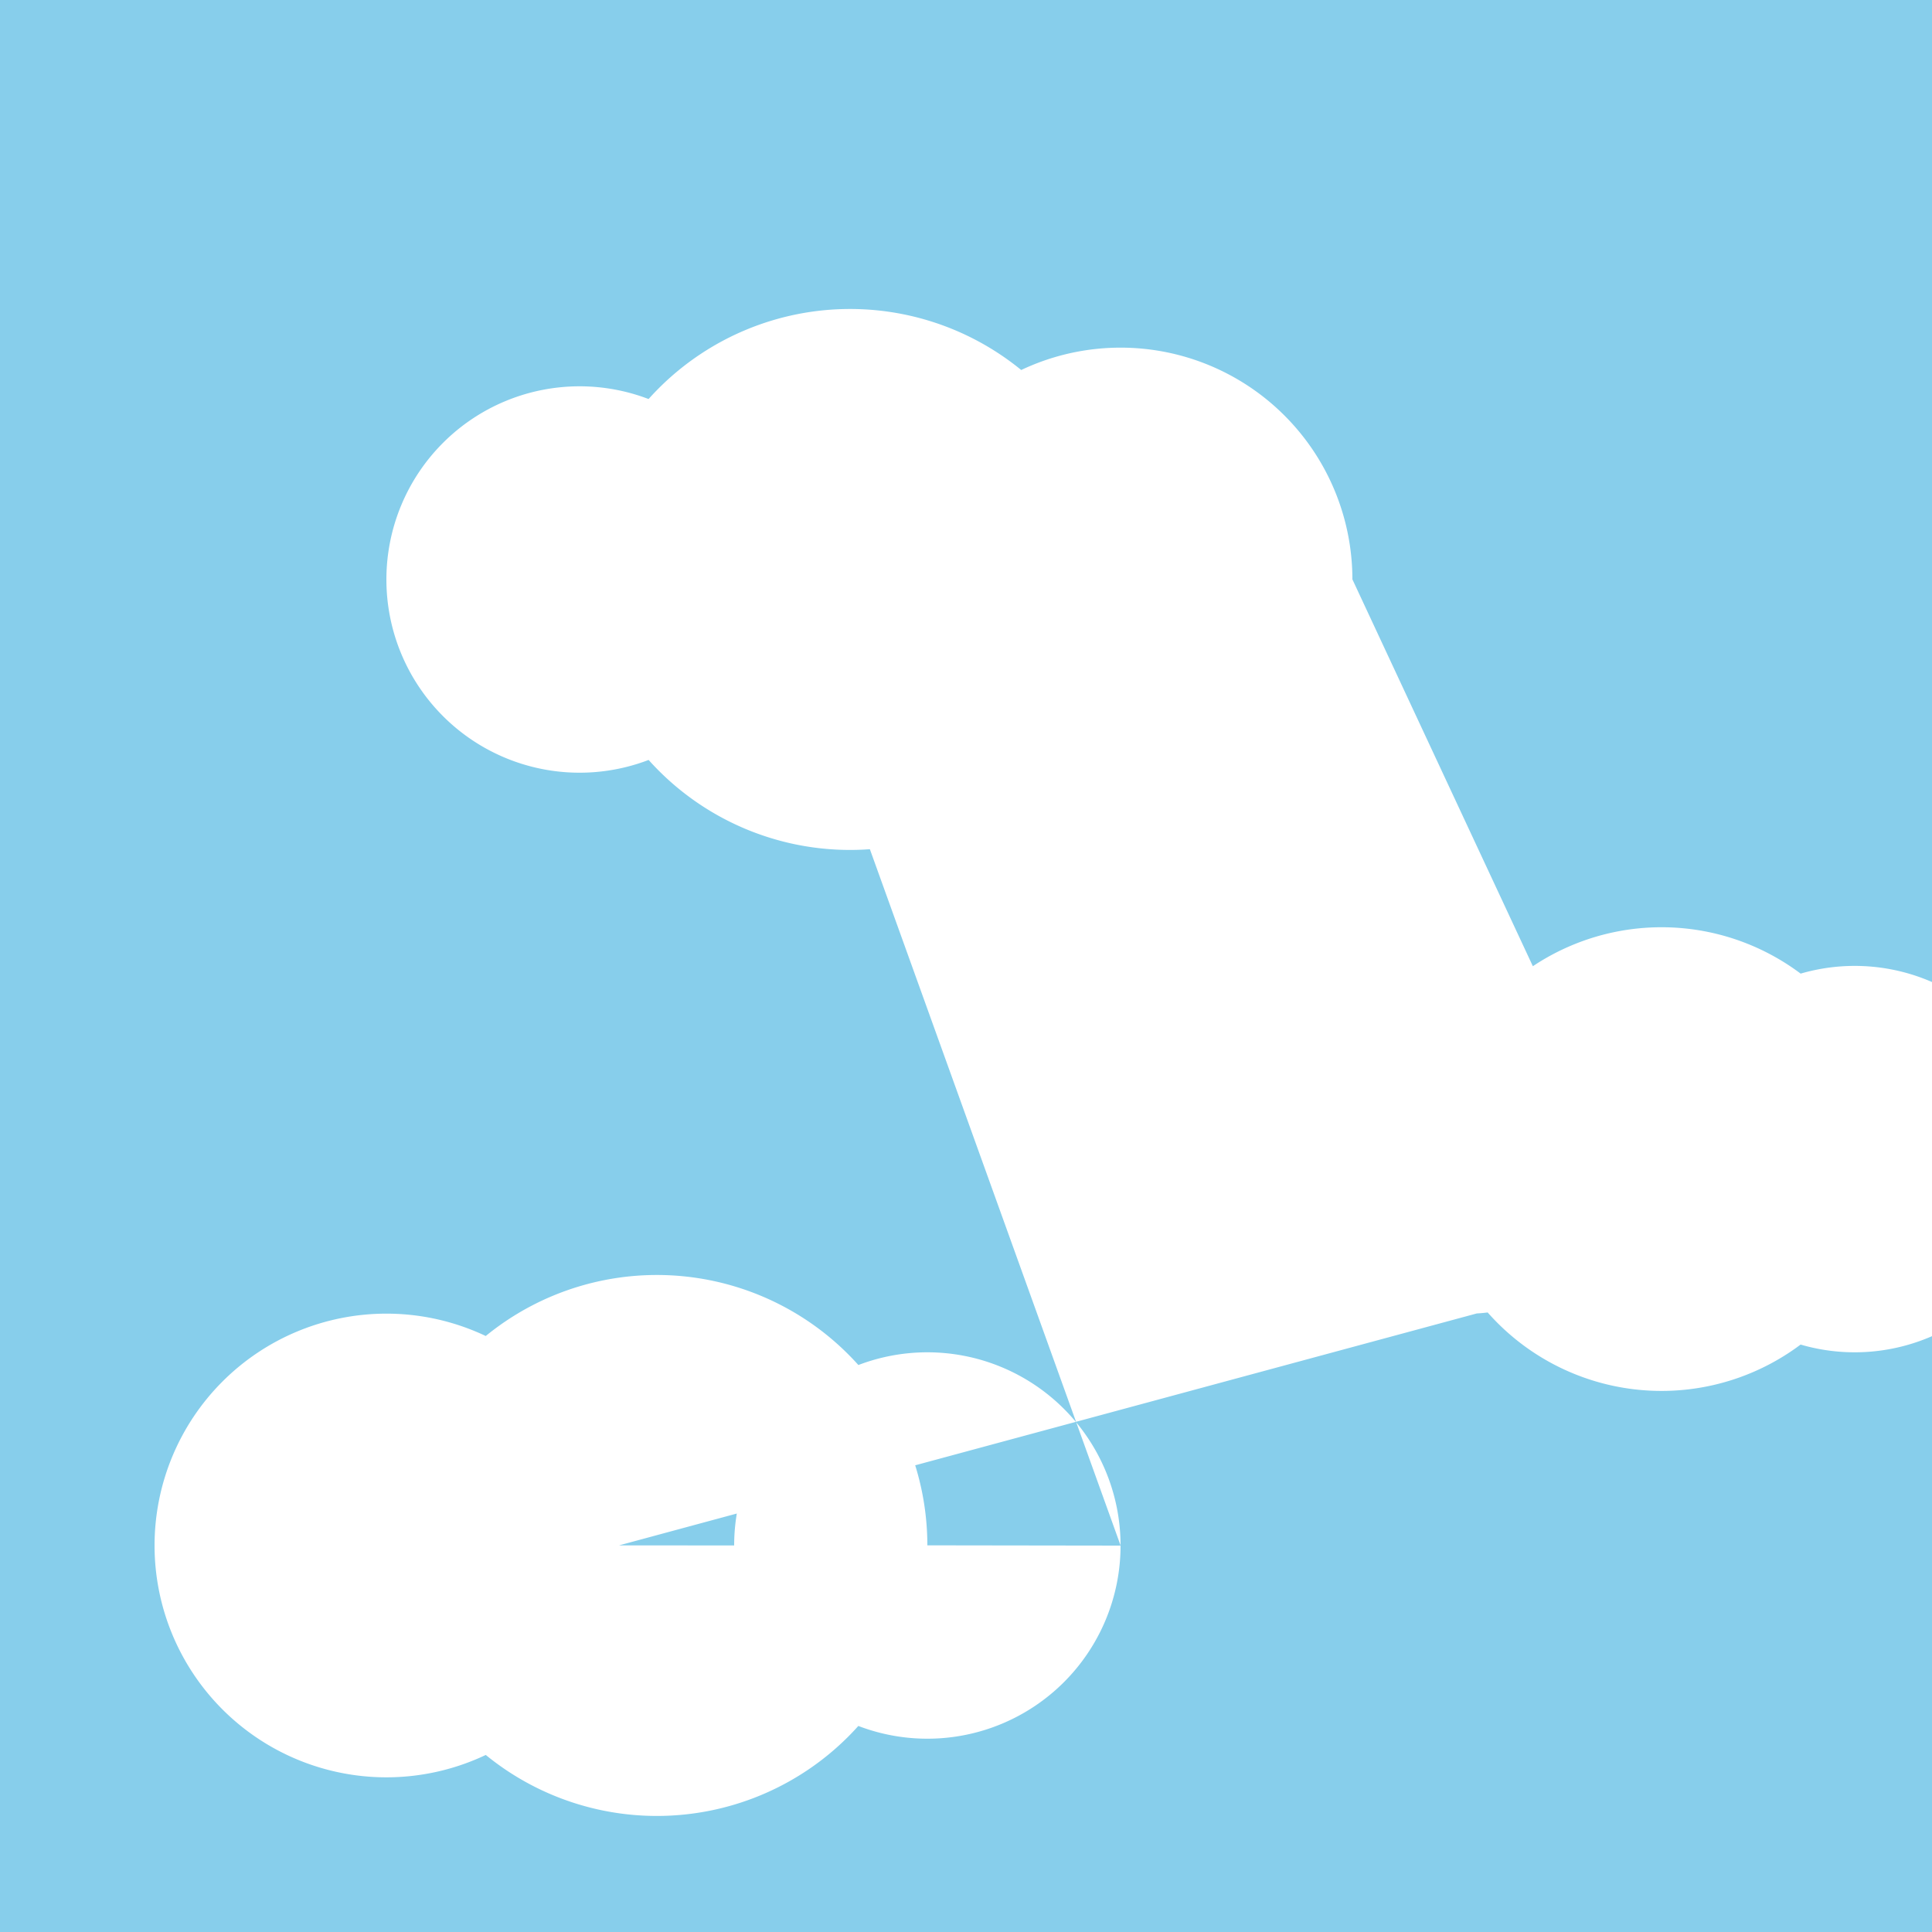 <!--

Generated by DrawGPT.
Free, open source, AI generated images in SVG, PNG, and HTML Canvas format.
https://drawgpt.ai

Created: 2023-12-16T00:28:19.695Z
Link: https://drawgpt.ai/prompt/131924/

-->
<svg xmlns="http://www.w3.org/2000/svg" xmlns:xlink="http://www.w3.org/1999/xlink" width="500" height="500"><defs/><g><rect fill="#87CEEB" stroke="none" x="0" y="0" width="512" height="512"/><path fill="#FFFFFF" stroke="none" paint-order="stroke fill markers" d=" M 200 150 A 50 50 0 1 1 200 149.95 L 290 150 A 70 70 0 1 1 290 149.93 L 350 150 A 60 60 0 1 1 350 149.94 L 420 300 A 40 40 0 1 1 420 299.96 L 490 300 A 60 60 0 1 1 490 299.94 L 530 300 A 50 50 0 1 1 530 299.95 L 160 400 A 60 60 0 1 1 160 399.94 L 240 400 A 70 70 0 1 1 240 399.93 L 290 400 A 50 50 0 1 1 290 399.95 Z"/></g></svg>
